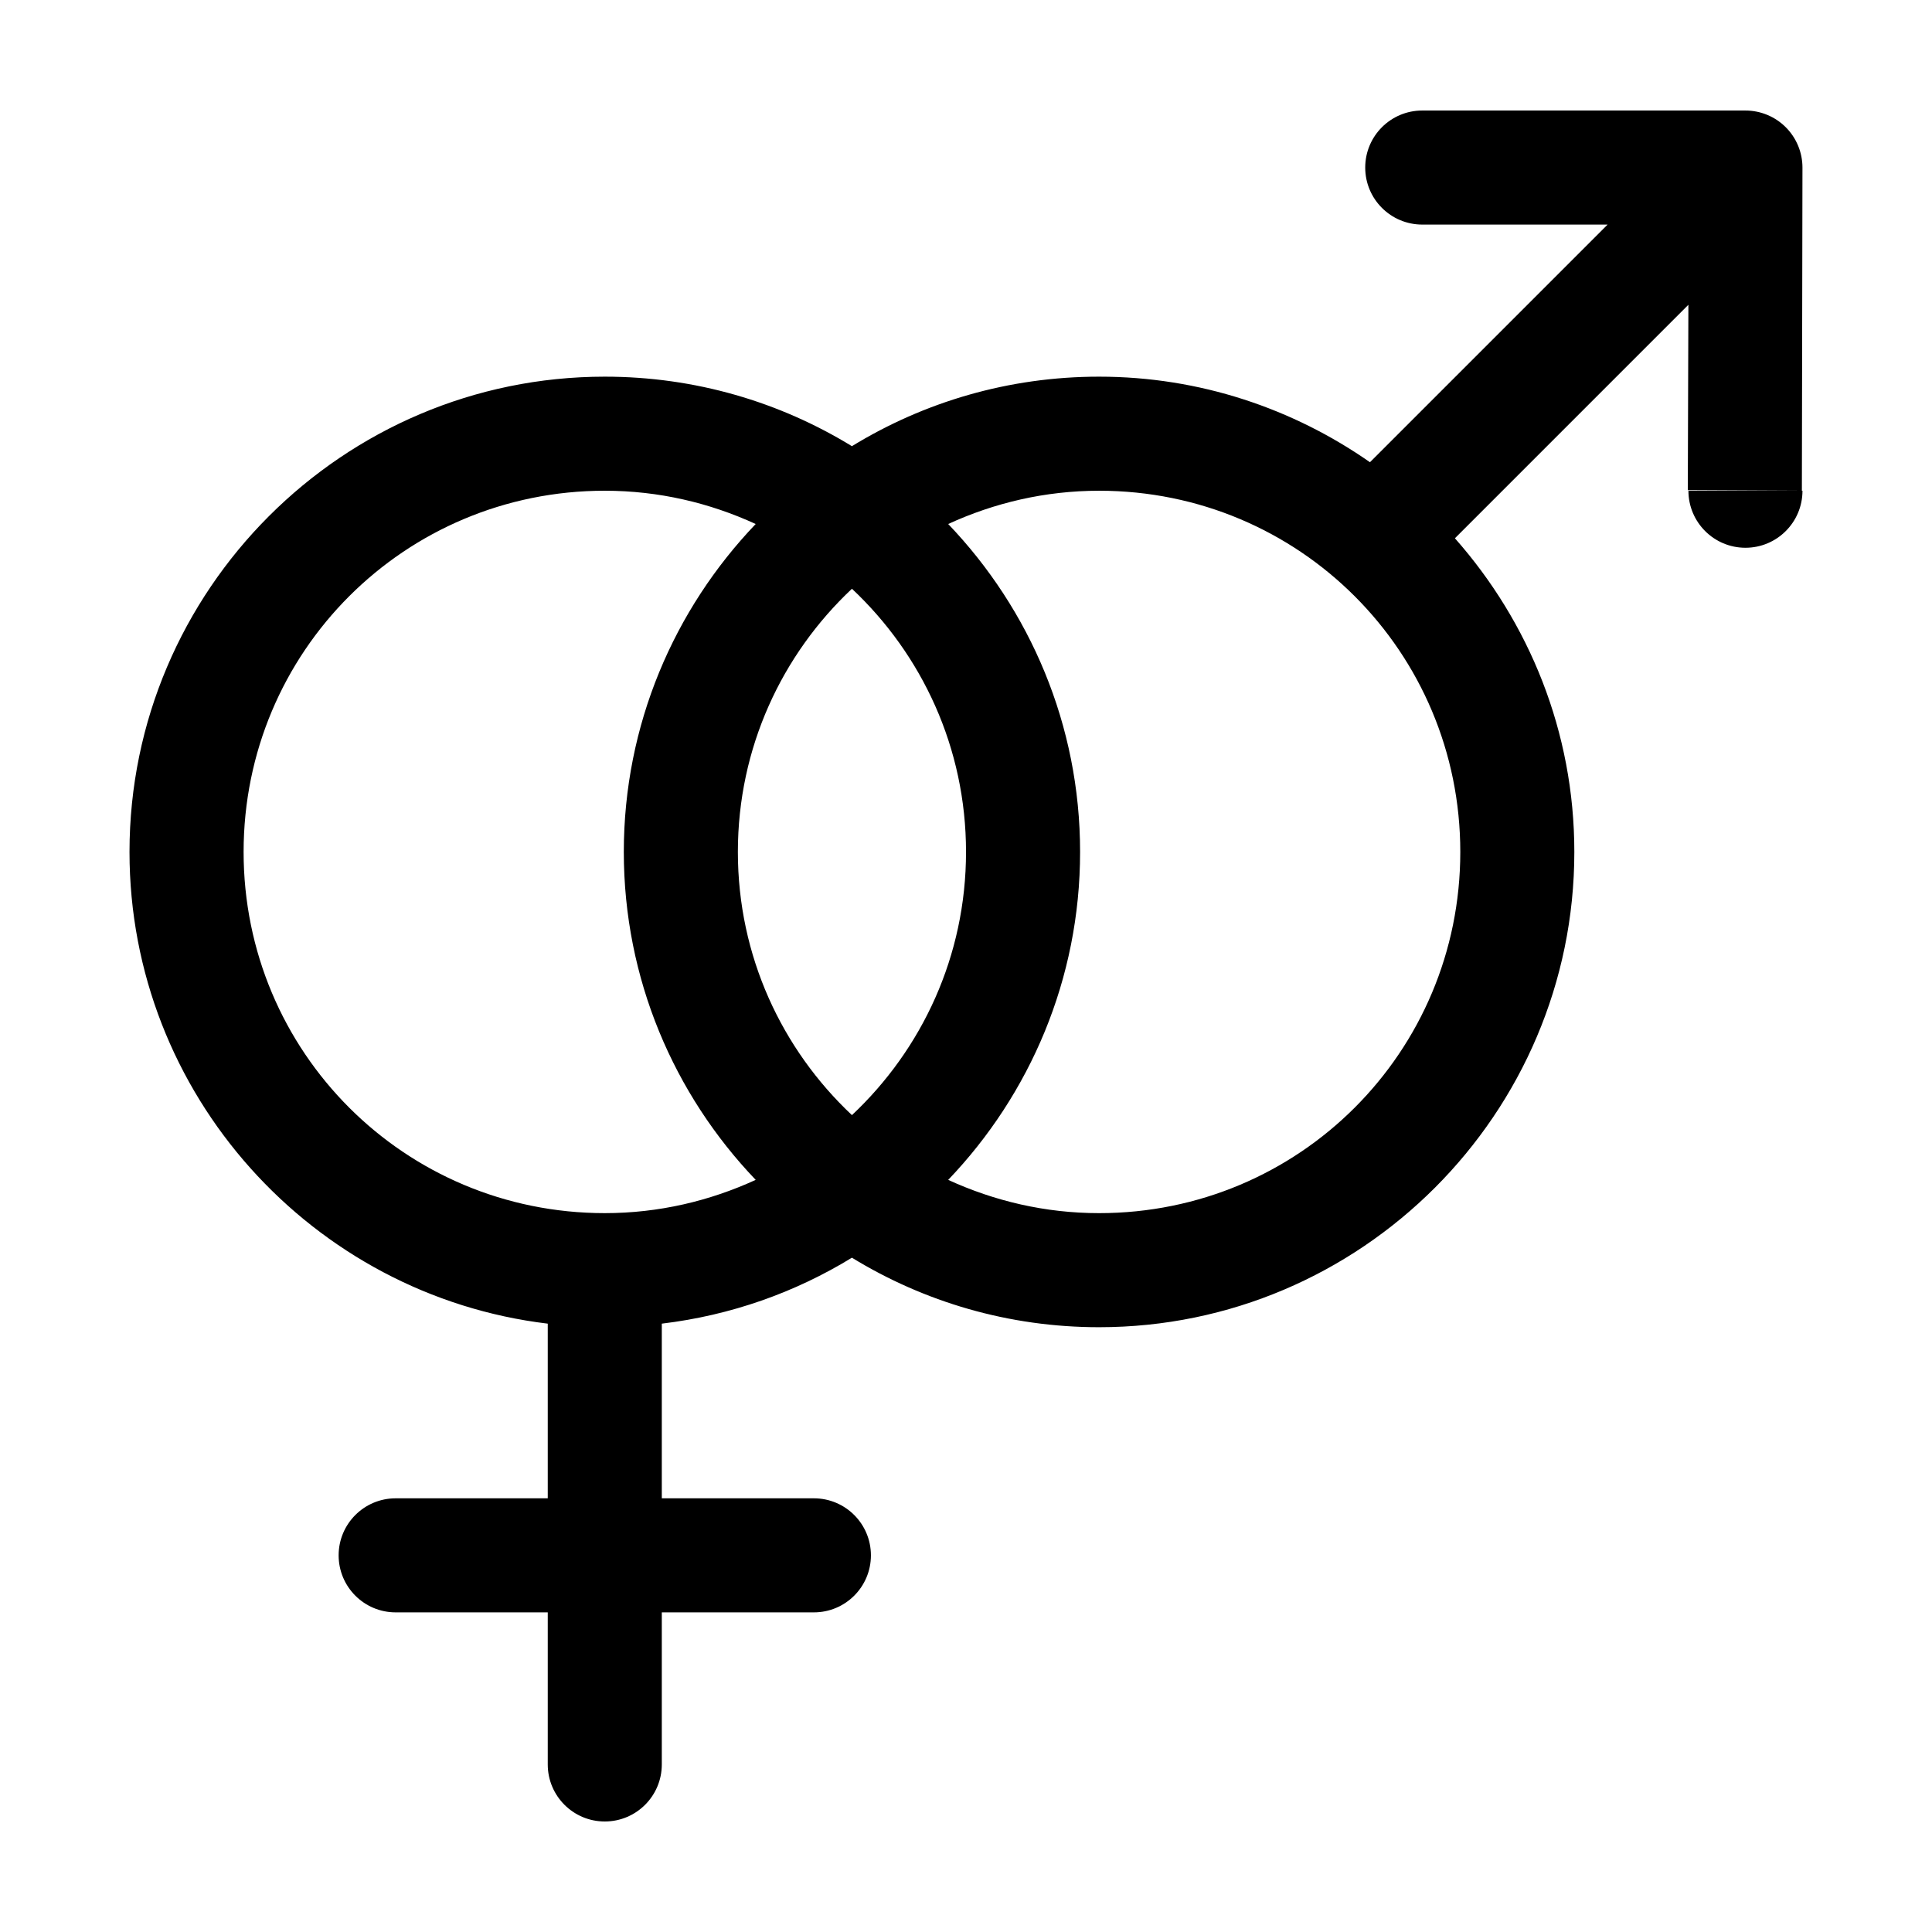 <?xml version="1.0" encoding="UTF-8"?>
<!-- Uploaded to: ICON Repo, www.iconrepo.com, Generator: ICON Repo Mixer Tools -->
<svg fill="#000000" width="800px" height="800px" version="1.1" viewBox="144 144 512 512" xmlns="http://www.w3.org/2000/svg">
 <path d="m520.91 173.29c-8.348 0-15.113 6.766-15.113 15.113 0 8.348 6.766 15.113 15.113 15.113h49.121l-62.977 62.977c-20.398-14.23-45.125-22.672-71.793-22.672-23.973 0-46.387 6.719-65.496 18.422-19.109-11.703-41.523-18.422-65.496-18.422-69.383 0-125.95 56.57-125.95 125.95 0 64.285 48.516 117.53 110.84 125.01v46.289h-40.305c-8.348 0-15.113 6.766-15.113 15.113 0 8.348 6.766 15.113 15.113 15.113h40.305v40.305c0 8.348 6.766 15.113 15.113 15.113 8.348 0 15.113-6.766 15.113-15.113v-40.305h40.305c8.348 0 15.113-6.766 15.113-15.113 0-8.348-6.766-15.113-15.113-15.113h-40.305v-46.289c18.301-2.195 35.336-8.262 50.383-17.477 19.109 11.703 41.523 18.422 65.496 18.422 69.383 0 125.95-56.57 125.95-125.95 0-31.879-12.004-60.902-31.645-83.129l61.871-61.875-0.156 49.121 30.23 0.156 0.156-85.648v0.004c0-4.008-1.594-7.852-4.43-10.688-2.832-2.832-6.676-4.426-10.688-4.426h-85.648zm100.61 100.76h-30.07c0 8.348 6.766 15.113 15.113 15.113s15.113-6.766 15.113-15.113zm-317.24 0c14.324 0 27.812 3.231 39.988 8.816-21.641 22.633-34.953 53.242-34.953 86.906 0 33.668 13.312 64.273 34.953 86.906-12.176 5.586-25.664 8.816-39.988 8.816-53.047 0-95.723-42.68-95.723-95.723 0-53.047 42.68-95.723 95.723-95.723zm130.99 0c53.047 0 95.723 42.68 95.723 95.723 0 53.047-42.68 95.723-95.723 95.723-14.324 0-27.812-3.231-39.988-8.816 21.641-22.633 34.953-53.242 34.953-86.906 0-33.668-13.312-64.273-34.953-86.906 12.176-5.59 25.664-8.816 39.988-8.816zm-65.496 25.977c18.559 17.438 30.23 42.145 30.23 69.746 0 27.602-11.672 52.309-30.23 69.746-18.559-17.434-30.23-42.145-30.23-69.746 0-27.602 11.672-52.309 30.23-69.746z"/>
</svg>